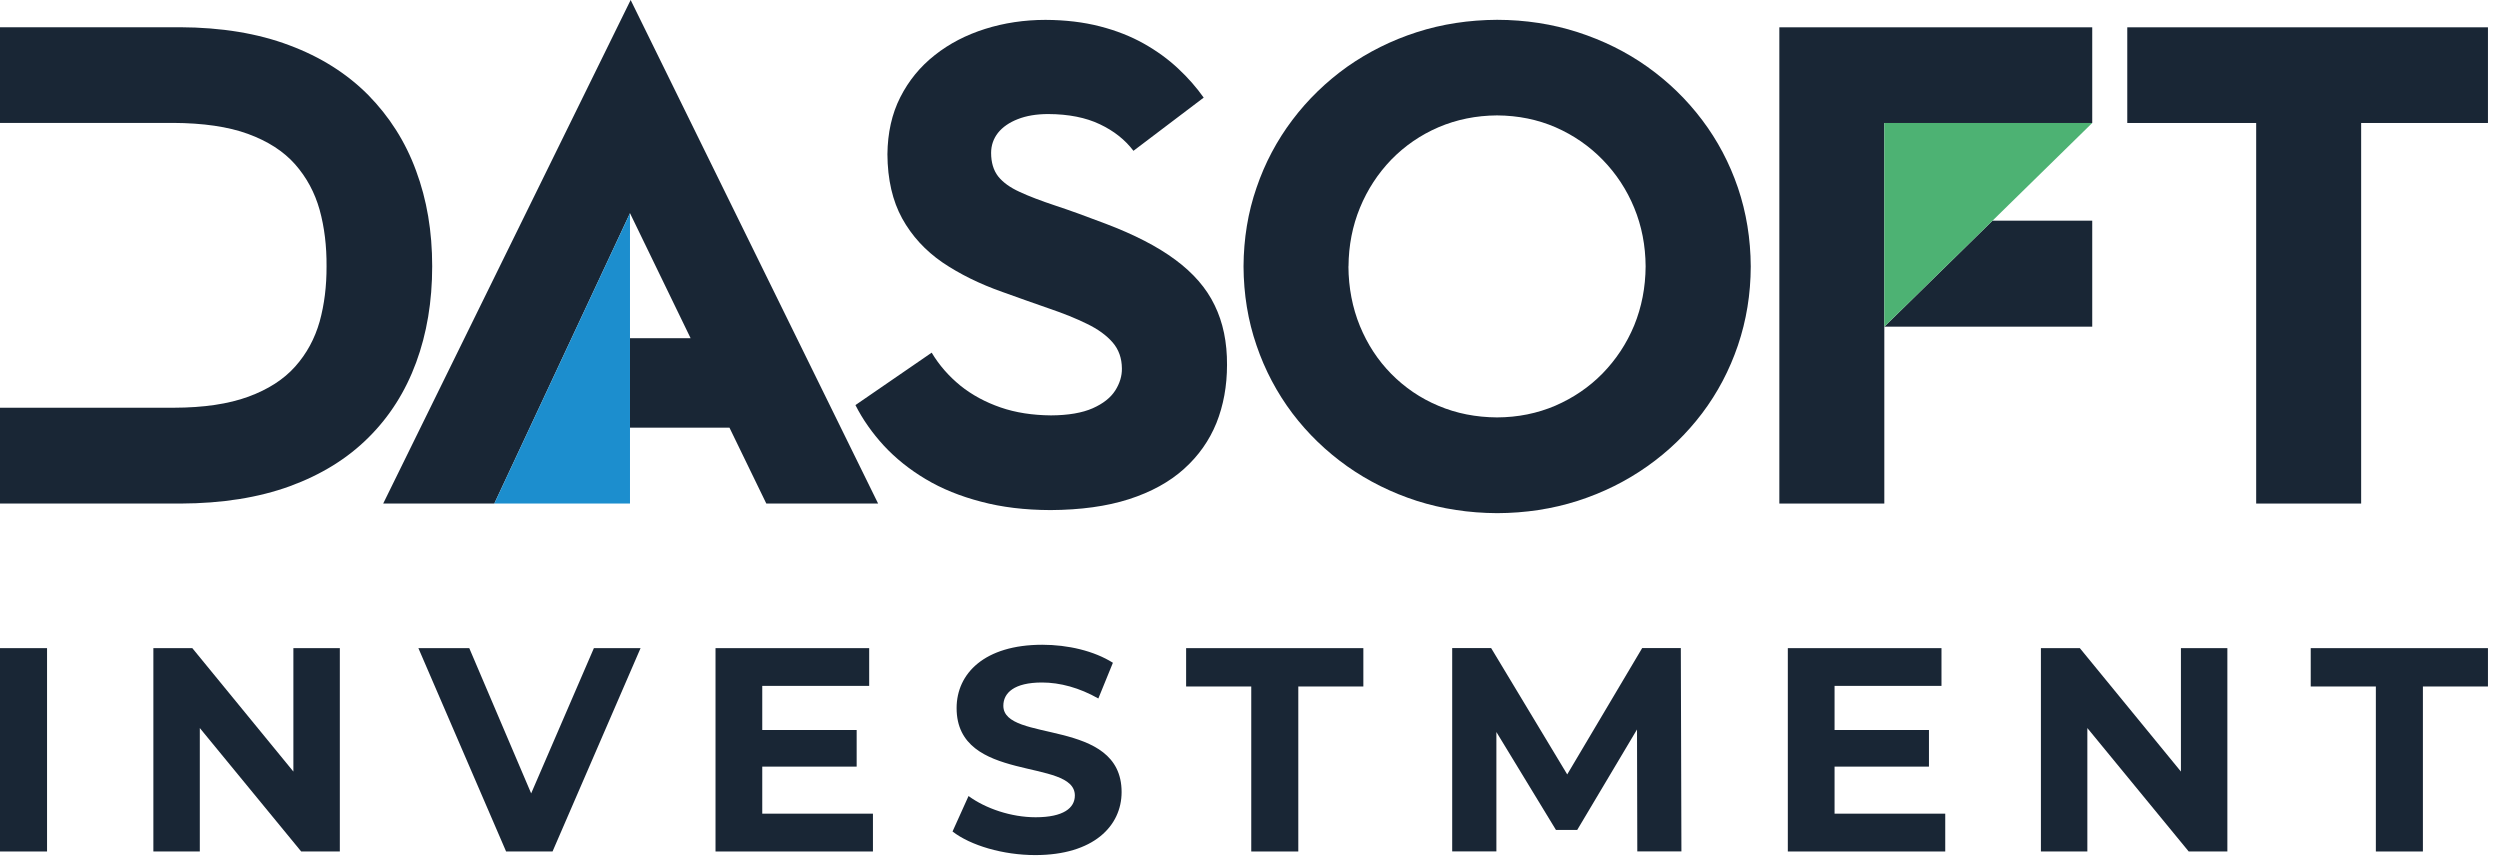 <?xml version="1.0" encoding="UTF-8"?> <svg xmlns="http://www.w3.org/2000/svg" width="187" height="64" viewBox="0 0 187 64" fill="none"><path d="M28.663 37.665H36.975L47.123 15.945L51.657 25.296H47.123V31.991H54.565L57.32 37.665H65.683L47.173 0L28.663 37.665Z" fill="#192635"></path><path d="M100.868 19.93C100.879 18.364 101.165 16.899 101.726 15.535C102.288 14.171 103.068 12.982 104.072 11.938C105.083 10.905 106.256 10.097 107.597 9.519C108.95 8.941 110.409 8.643 111.98 8.632C113.563 8.643 115.022 8.941 116.364 9.524C117.705 10.114 118.878 10.922 119.888 11.96C120.893 12.993 121.684 14.194 122.24 15.547C122.801 16.91 123.082 18.364 123.093 19.924C123.082 21.507 122.796 22.972 122.235 24.347C121.668 25.711 120.876 26.901 119.872 27.933C118.861 28.966 117.677 29.763 116.336 30.347C114.994 30.919 113.541 31.217 111.975 31.222C110.403 31.211 108.939 30.925 107.592 30.352C106.25 29.791 105.077 28.988 104.067 27.967C103.062 26.946 102.282 25.75 101.721 24.386C101.16 23.017 100.873 21.524 100.862 19.924M93.016 19.93C93.027 22.007 93.347 23.977 93.987 25.834C94.615 27.681 95.513 29.376 96.67 30.914C97.826 32.44 99.195 33.759 100.767 34.876C102.349 35.993 104.084 36.852 105.975 37.463C107.872 38.069 109.876 38.373 111.986 38.384C114.102 38.378 116.117 38.069 118.014 37.463C119.911 36.852 121.651 35.987 123.222 34.876C124.805 33.759 126.163 32.44 127.319 30.914C128.476 29.381 129.368 27.686 129.997 25.834C130.625 23.977 130.951 22.012 130.956 19.93C130.945 17.859 130.625 15.895 129.997 14.043C129.368 12.196 128.476 10.507 127.319 8.974C126.163 7.442 124.805 6.123 123.222 4.995C121.651 3.878 119.905 3.02 118.014 2.408C116.117 1.796 114.108 1.487 111.986 1.482C109.876 1.493 107.872 1.796 105.975 2.408C104.078 3.02 102.349 3.884 100.767 4.995C99.195 6.118 97.826 7.442 96.67 8.974C95.513 10.507 94.615 12.196 93.987 14.043C93.347 15.889 93.027 17.859 93.016 19.93Z" fill="#192635"></path><path d="M140.947 24.437H156.499V16.506H149.04L140.947 24.437Z" fill="#192635"></path><path d="M133.095 37.666H140.947V27.541V23.511V16.506V13.201V9.199H156.499V2.043H133.095V37.666Z" fill="#192635"></path><path d="M168.762 37.666H176.614V9.199H186.099V2.043H159.12V9.199H168.762V37.666Z" fill="#192635"></path><path d="M0 37.666H13.515C16.619 37.654 19.335 37.222 21.681 36.369C24.027 35.51 25.991 34.298 27.569 32.721C29.146 31.155 30.33 29.28 31.127 27.114C31.924 24.953 32.328 22.557 32.328 19.924C32.328 17.292 31.93 14.952 31.121 12.768C30.324 10.596 29.123 8.716 27.541 7.105C25.952 5.506 23.988 4.26 21.636 3.384C19.285 2.498 16.562 2.049 13.459 2.037H0V9.193H12.954C15.199 9.205 17.068 9.474 18.555 10.018C20.042 10.563 21.215 11.32 22.074 12.291C22.938 13.274 23.544 14.402 23.909 15.698C24.268 17 24.437 18.409 24.426 19.924C24.431 21.406 24.263 22.776 23.909 24.055C23.544 25.335 22.938 26.457 22.08 27.417C21.221 28.382 20.059 29.129 18.577 29.673C17.09 30.218 15.238 30.493 13.004 30.498H0V37.654V37.666Z" fill="#192635"></path><path d="M63.988 30.302C64.532 31.379 65.245 32.39 66.115 33.338C66.991 34.281 68.029 35.117 69.236 35.836C70.442 36.56 71.829 37.121 73.383 37.525C74.932 37.94 76.661 38.148 78.575 38.154C80.826 38.142 82.79 37.873 84.446 37.34C86.101 36.807 87.482 36.049 88.559 35.078C89.648 34.102 90.457 32.951 90.99 31.638C91.517 30.319 91.781 28.865 91.781 27.294C91.792 25.604 91.484 24.117 90.855 22.832C90.238 21.546 89.25 20.418 87.914 19.43C86.578 18.437 84.838 17.545 82.706 16.736C81.269 16.186 80.012 15.732 78.94 15.378C77.862 15.019 76.97 14.682 76.263 14.351C75.55 14.026 75.022 13.644 74.663 13.195C74.315 12.746 74.135 12.157 74.135 11.438C74.135 10.866 74.315 10.366 74.652 9.934C75 9.502 75.494 9.16 76.128 8.913C76.768 8.66 77.531 8.531 78.412 8.531C79.933 8.537 81.224 8.795 82.268 9.294C83.312 9.788 84.154 10.45 84.782 11.281L90.036 7.302C89.502 6.544 88.863 5.815 88.122 5.124C87.381 4.428 86.522 3.805 85.557 3.261C84.586 2.716 83.491 2.284 82.268 1.97C81.05 1.656 79.692 1.493 78.204 1.487C76.616 1.487 75.101 1.717 73.692 2.161C72.272 2.61 71.015 3.255 69.92 4.125C68.826 4.984 67.967 6.039 67.339 7.279C66.71 8.52 66.396 9.94 66.379 11.539C66.39 13.425 66.761 15.03 67.485 16.344C68.209 17.651 69.213 18.746 70.493 19.627C71.784 20.502 73.288 21.243 74.994 21.844C76.234 22.293 77.402 22.703 78.48 23.079C79.552 23.443 80.5 23.825 81.308 24.224C82.122 24.616 82.762 25.082 83.222 25.61C83.682 26.137 83.912 26.794 83.918 27.557C83.929 28.124 83.755 28.685 83.418 29.213C83.076 29.746 82.52 30.19 81.735 30.538C80.96 30.88 79.916 31.065 78.614 31.071C77.239 31.059 75.976 30.869 74.843 30.476C73.703 30.083 72.699 29.538 71.834 28.843C70.97 28.135 70.252 27.322 69.69 26.379L63.977 30.307L63.988 30.302Z" fill="#192635"></path><path fill-rule="evenodd" clip-rule="evenodd" d="M47.123 37.665V15.945L36.975 37.665H47.123Z" fill="#1C8ECE"></path><path fill-rule="evenodd" clip-rule="evenodd" d="M140.947 9.199V24.437L156.499 9.199H140.947Z" fill="#4DB273"></path><path d="M0 48.481H3.519V63.691H0V48.481Z" fill="#192635"></path><path d="M25.419 48.481V63.691H22.529L14.946 54.458V63.691H11.472V48.481H14.385L21.945 57.713V48.481H25.419Z" fill="#192635"></path><path d="M47.914 48.481L41.33 63.691H37.856L31.295 48.481H35.101L39.731 59.346L44.423 48.481H47.919H47.914Z" fill="#192635"></path><path d="M65.296 60.867V63.691H53.521V48.481H65.015V51.304H57.017V54.604H64.078V57.343H57.017V60.862H65.296V60.867Z" fill="#192635"></path><path d="M71.251 62.192L72.446 59.543C73.726 60.48 75.64 61.131 77.464 61.131C79.552 61.131 80.399 60.435 80.399 59.504C80.399 56.658 71.554 58.611 71.554 52.965C71.554 50.378 73.641 48.228 77.963 48.228C79.877 48.228 81.83 48.683 83.245 49.575L82.156 52.247C80.741 51.444 79.288 51.051 77.941 51.051C75.853 51.051 75.05 51.831 75.05 52.791C75.05 55.592 83.896 53.661 83.896 59.245C83.896 61.788 81.791 63.96 77.441 63.96C75.028 63.96 72.598 63.241 71.251 62.197V62.192Z" fill="#192635"></path><path d="M93.588 51.349H88.722V48.481H101.979V51.349H97.113V63.691H93.594V51.349H93.588Z" fill="#192635"></path><path d="M122.47 63.691L122.448 54.565L117.975 62.08H116.386L111.93 54.755V63.685H108.624V48.475H111.537L117.228 57.926L122.835 48.475H125.726L125.77 63.685H122.465L122.47 63.691Z" fill="#192635"></path><path d="M145.504 60.867V63.691H133.729V48.481H145.223V51.304H137.225V54.604H144.286V57.343H137.225V60.862H145.504V60.867Z" fill="#192635"></path><path d="M166.607 48.481V63.691H163.716L156.134 54.458V63.691H152.66V48.481H155.573L163.133 57.713V48.481H166.607Z" fill="#192635"></path><path d="M177.708 51.349H172.842V48.481H186.099V51.349H181.233V63.691H177.714V51.349H177.708Z" fill="#192635"></path></svg> 